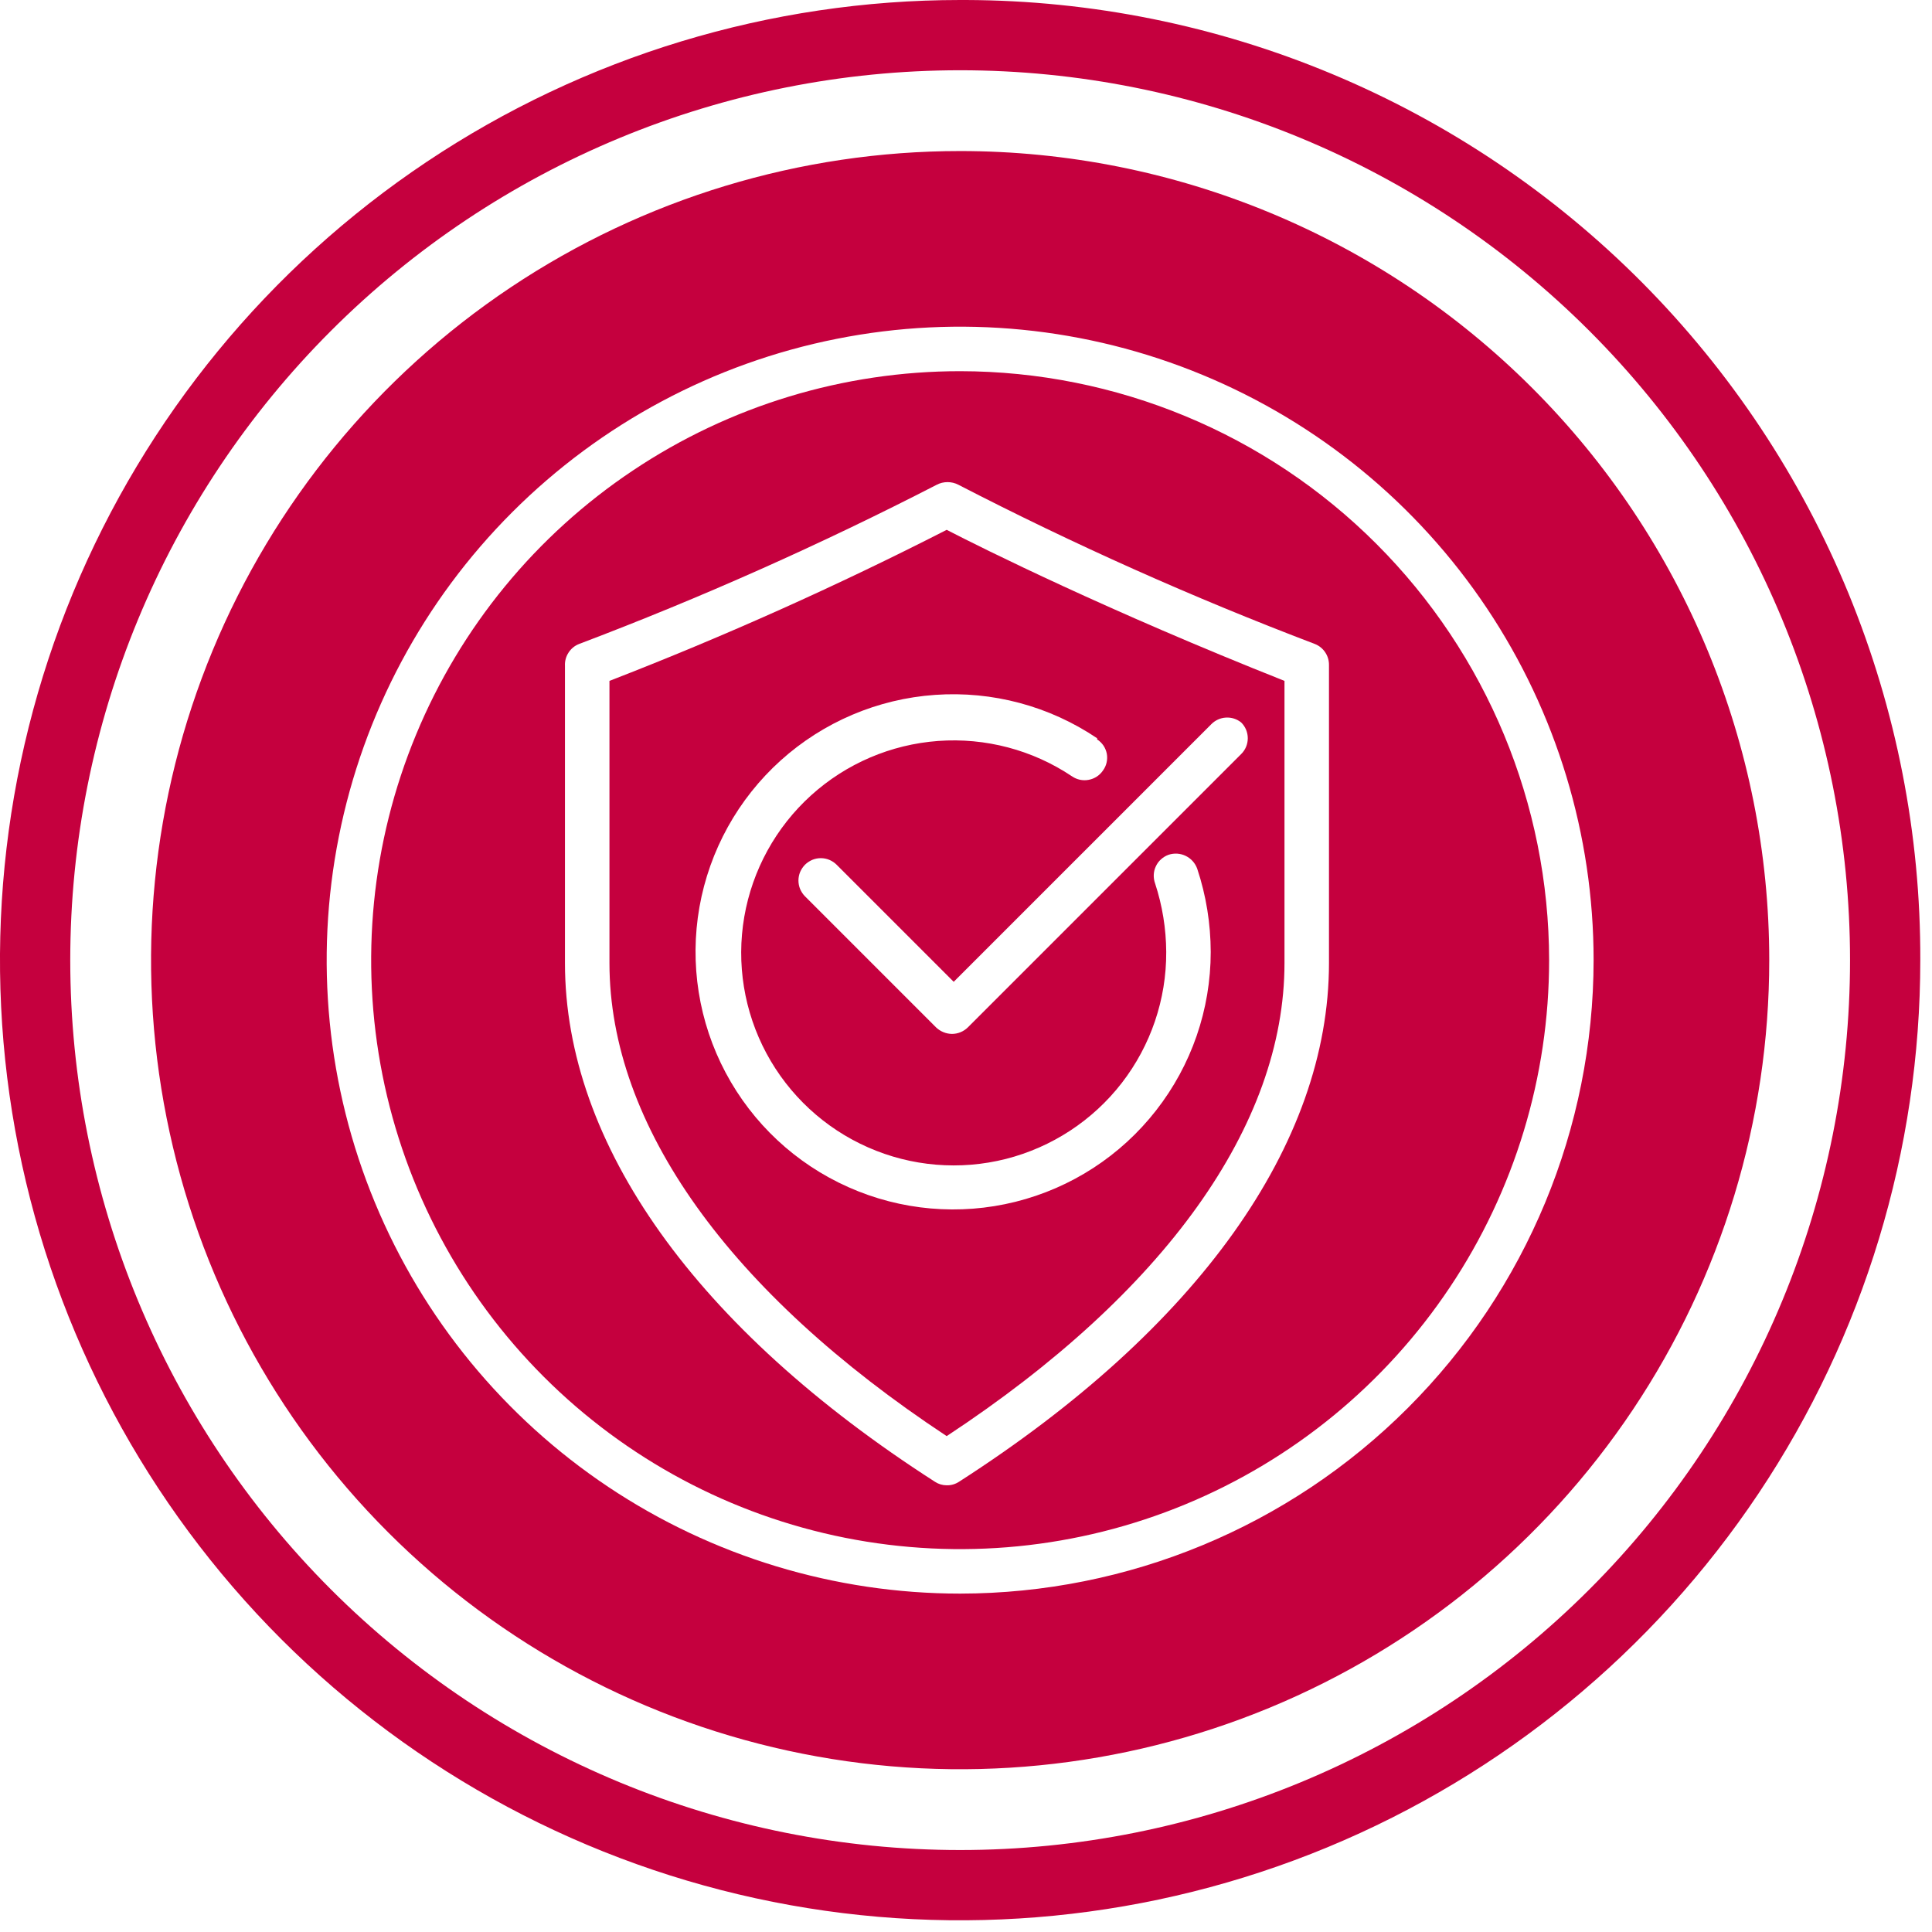 <?xml version="1.0" encoding="UTF-8"?> <svg xmlns="http://www.w3.org/2000/svg" width="33" height="33" viewBox="0 0 33 33" fill="none"><g clip-path="url(#clip0_872_307)"><path d="M16.4 0C13.156 0 9.986 0.962 7.289 2.764C4.592 4.566 2.49 7.127 1.248 10.124C0.007 13.121 -0.318 16.418 0.315 19.599C0.948 22.781 2.51 25.703 4.803 27.997C7.097 30.29 10.019 31.852 13.2 32.485C16.382 33.118 19.679 32.793 22.676 31.552C25.673 30.31 28.234 28.208 30.036 25.511C31.838 22.814 32.8 19.644 32.8 16.4C32.807 14.253 32.39 12.126 31.575 10.139C30.759 8.153 29.56 6.347 28.047 4.824C26.533 3.301 24.734 2.091 22.753 1.264C20.772 0.436 18.647 0.007 16.5 0L16.4 0ZM16.4 31.6C12.369 31.6 8.503 29.999 5.652 27.148C2.801 24.297 1.2 20.431 1.2 16.4C1.2 12.369 2.801 8.503 5.652 5.652C8.503 2.801 12.369 1.2 16.4 1.2C20.431 1.2 24.297 2.801 27.148 5.652C29.999 8.503 31.6 12.369 31.6 16.4C31.6 20.431 29.999 24.297 27.148 27.148C24.297 29.999 20.431 31.6 16.4 31.6Z" fill="#C5003E"></path><path d="M16.4 6.34C14.41 6.34 12.465 6.93 10.811 8.036C9.156 9.141 7.867 10.712 7.106 12.55C6.344 14.389 6.145 16.411 6.533 18.363C6.921 20.314 7.879 22.107 9.286 23.514C10.693 24.921 12.486 25.879 14.437 26.267C16.389 26.655 18.411 26.456 20.25 25.694C22.088 24.933 23.659 23.643 24.764 21.989C25.87 20.335 26.46 18.39 26.46 16.4C26.457 13.733 25.396 11.176 23.51 9.29C21.624 7.403 19.067 6.343 16.4 6.34ZM22.7 16.45C22.7 19.54 20.46 22.69 16.38 25.31C16.317 25.351 16.244 25.372 16.17 25.37C16.099 25.37 16.029 25.349 15.97 25.31C11.89 22.69 9.65 19.54 9.65 16.45V11.37C9.646 11.291 9.668 11.213 9.711 11.147C9.754 11.08 9.816 11.029 9.89 11C11.976 10.21 14.016 9.301 16 8.28C16.057 8.25 16.12 8.235 16.185 8.235C16.249 8.235 16.313 8.25 16.37 8.28C18.347 9.301 20.38 10.209 22.46 11C22.532 11.029 22.593 11.078 22.636 11.143C22.679 11.207 22.701 11.283 22.7 11.36V16.45Z" fill="#C5003E"></path><path d="M10.41 11.63V16.45C10.41 19.22 12.46 22.08 16.17 24.53C19.89 22.08 21.94 19.22 21.94 16.45V11.63C18.94 10.44 16.79 9.37 16.17 9.05C14.295 10.008 12.373 10.869 10.41 11.63ZM21.2 12.34C21.236 12.375 21.264 12.417 21.284 12.464C21.303 12.51 21.313 12.56 21.313 12.61C21.313 12.66 21.303 12.71 21.284 12.756C21.264 12.803 21.236 12.845 21.2 12.88L16.53 17.55C16.458 17.62 16.361 17.66 16.26 17.66C16.16 17.659 16.063 17.619 15.99 17.55L13.75 15.31C13.715 15.275 13.687 15.232 13.667 15.186C13.648 15.14 13.638 15.09 13.638 15.04C13.638 14.99 13.648 14.94 13.667 14.894C13.687 14.848 13.715 14.806 13.75 14.77C13.786 14.735 13.828 14.707 13.874 14.687C13.92 14.668 13.97 14.658 14.02 14.658C14.07 14.658 14.12 14.668 14.166 14.687C14.213 14.707 14.255 14.735 14.29 14.77L16.29 16.77L20.69 12.37C20.756 12.303 20.845 12.262 20.939 12.257C21.034 12.251 21.127 12.281 21.2 12.34ZM18.74 12.63C18.783 12.657 18.819 12.693 18.848 12.735C18.876 12.777 18.895 12.824 18.905 12.873C18.914 12.923 18.913 12.974 18.902 13.023C18.891 13.073 18.87 13.119 18.84 13.16C18.812 13.202 18.776 13.237 18.734 13.265C18.692 13.292 18.645 13.311 18.596 13.32C18.547 13.33 18.496 13.329 18.447 13.319C18.398 13.308 18.352 13.289 18.31 13.26C17.637 12.809 16.832 12.597 16.025 12.656C15.217 12.715 14.452 13.043 13.852 13.587C13.252 14.131 12.851 14.861 12.713 15.659C12.575 16.457 12.709 17.279 13.092 17.993C13.475 18.706 14.086 19.272 14.827 19.598C15.568 19.925 16.398 19.994 17.183 19.795C17.968 19.595 18.664 19.139 19.16 18.499C19.656 17.858 19.924 17.07 19.92 16.26C19.918 15.863 19.854 15.468 19.73 15.09C19.713 15.043 19.705 14.993 19.707 14.942C19.709 14.892 19.721 14.842 19.743 14.797C19.764 14.751 19.794 14.71 19.832 14.677C19.869 14.643 19.913 14.617 19.96 14.6C20.057 14.568 20.163 14.575 20.254 14.62C20.346 14.665 20.416 14.744 20.45 14.84C20.602 15.298 20.679 15.777 20.68 16.26C20.68 17.242 20.351 18.195 19.746 18.968C19.142 19.742 18.296 20.291 17.343 20.528C16.391 20.765 15.386 20.677 14.49 20.277C13.593 19.878 12.856 19.19 12.395 18.323C11.934 17.456 11.777 16.46 11.947 15.494C12.118 14.527 12.607 13.645 13.336 12.988C14.066 12.331 14.994 11.937 15.973 11.869C16.952 11.8 17.926 12.061 18.74 12.61V12.63Z" fill="#C5003E"></path><path d="M16.4 2.58C13.667 2.58 10.995 3.391 8.722 4.909C6.449 6.428 4.678 8.586 3.632 11.111C2.586 13.637 2.312 16.415 2.846 19.096C3.379 21.777 4.695 24.239 6.628 26.172C8.561 28.105 11.023 29.421 13.704 29.954C16.385 30.488 19.163 30.214 21.689 29.168C24.214 28.122 26.372 26.351 27.891 24.078C29.41 21.805 30.22 19.133 30.22 16.4C30.22 12.735 28.764 9.22 26.172 6.628C23.581 4.036 20.065 2.58 16.4 2.58ZM16.4 27.22C14.26 27.22 12.168 26.585 10.389 25.397C8.609 24.208 7.223 22.518 6.404 20.541C5.585 18.564 5.37 16.388 5.788 14.289C6.205 12.19 7.236 10.262 8.749 8.749C10.262 7.236 12.19 6.205 14.289 5.788C16.388 5.37 18.564 5.585 20.541 6.404C22.518 7.223 24.208 8.609 25.397 10.389C26.585 12.168 27.22 14.26 27.22 16.4C27.217 19.269 26.077 22.02 24.048 24.048C22.02 26.077 19.269 27.217 16.4 27.22Z" fill="#C5003E"></path></g><defs><clipPath id="clip0_872_307"><rect width="32.8" height="32.8" fill="white"></rect></clipPath></defs></svg> 